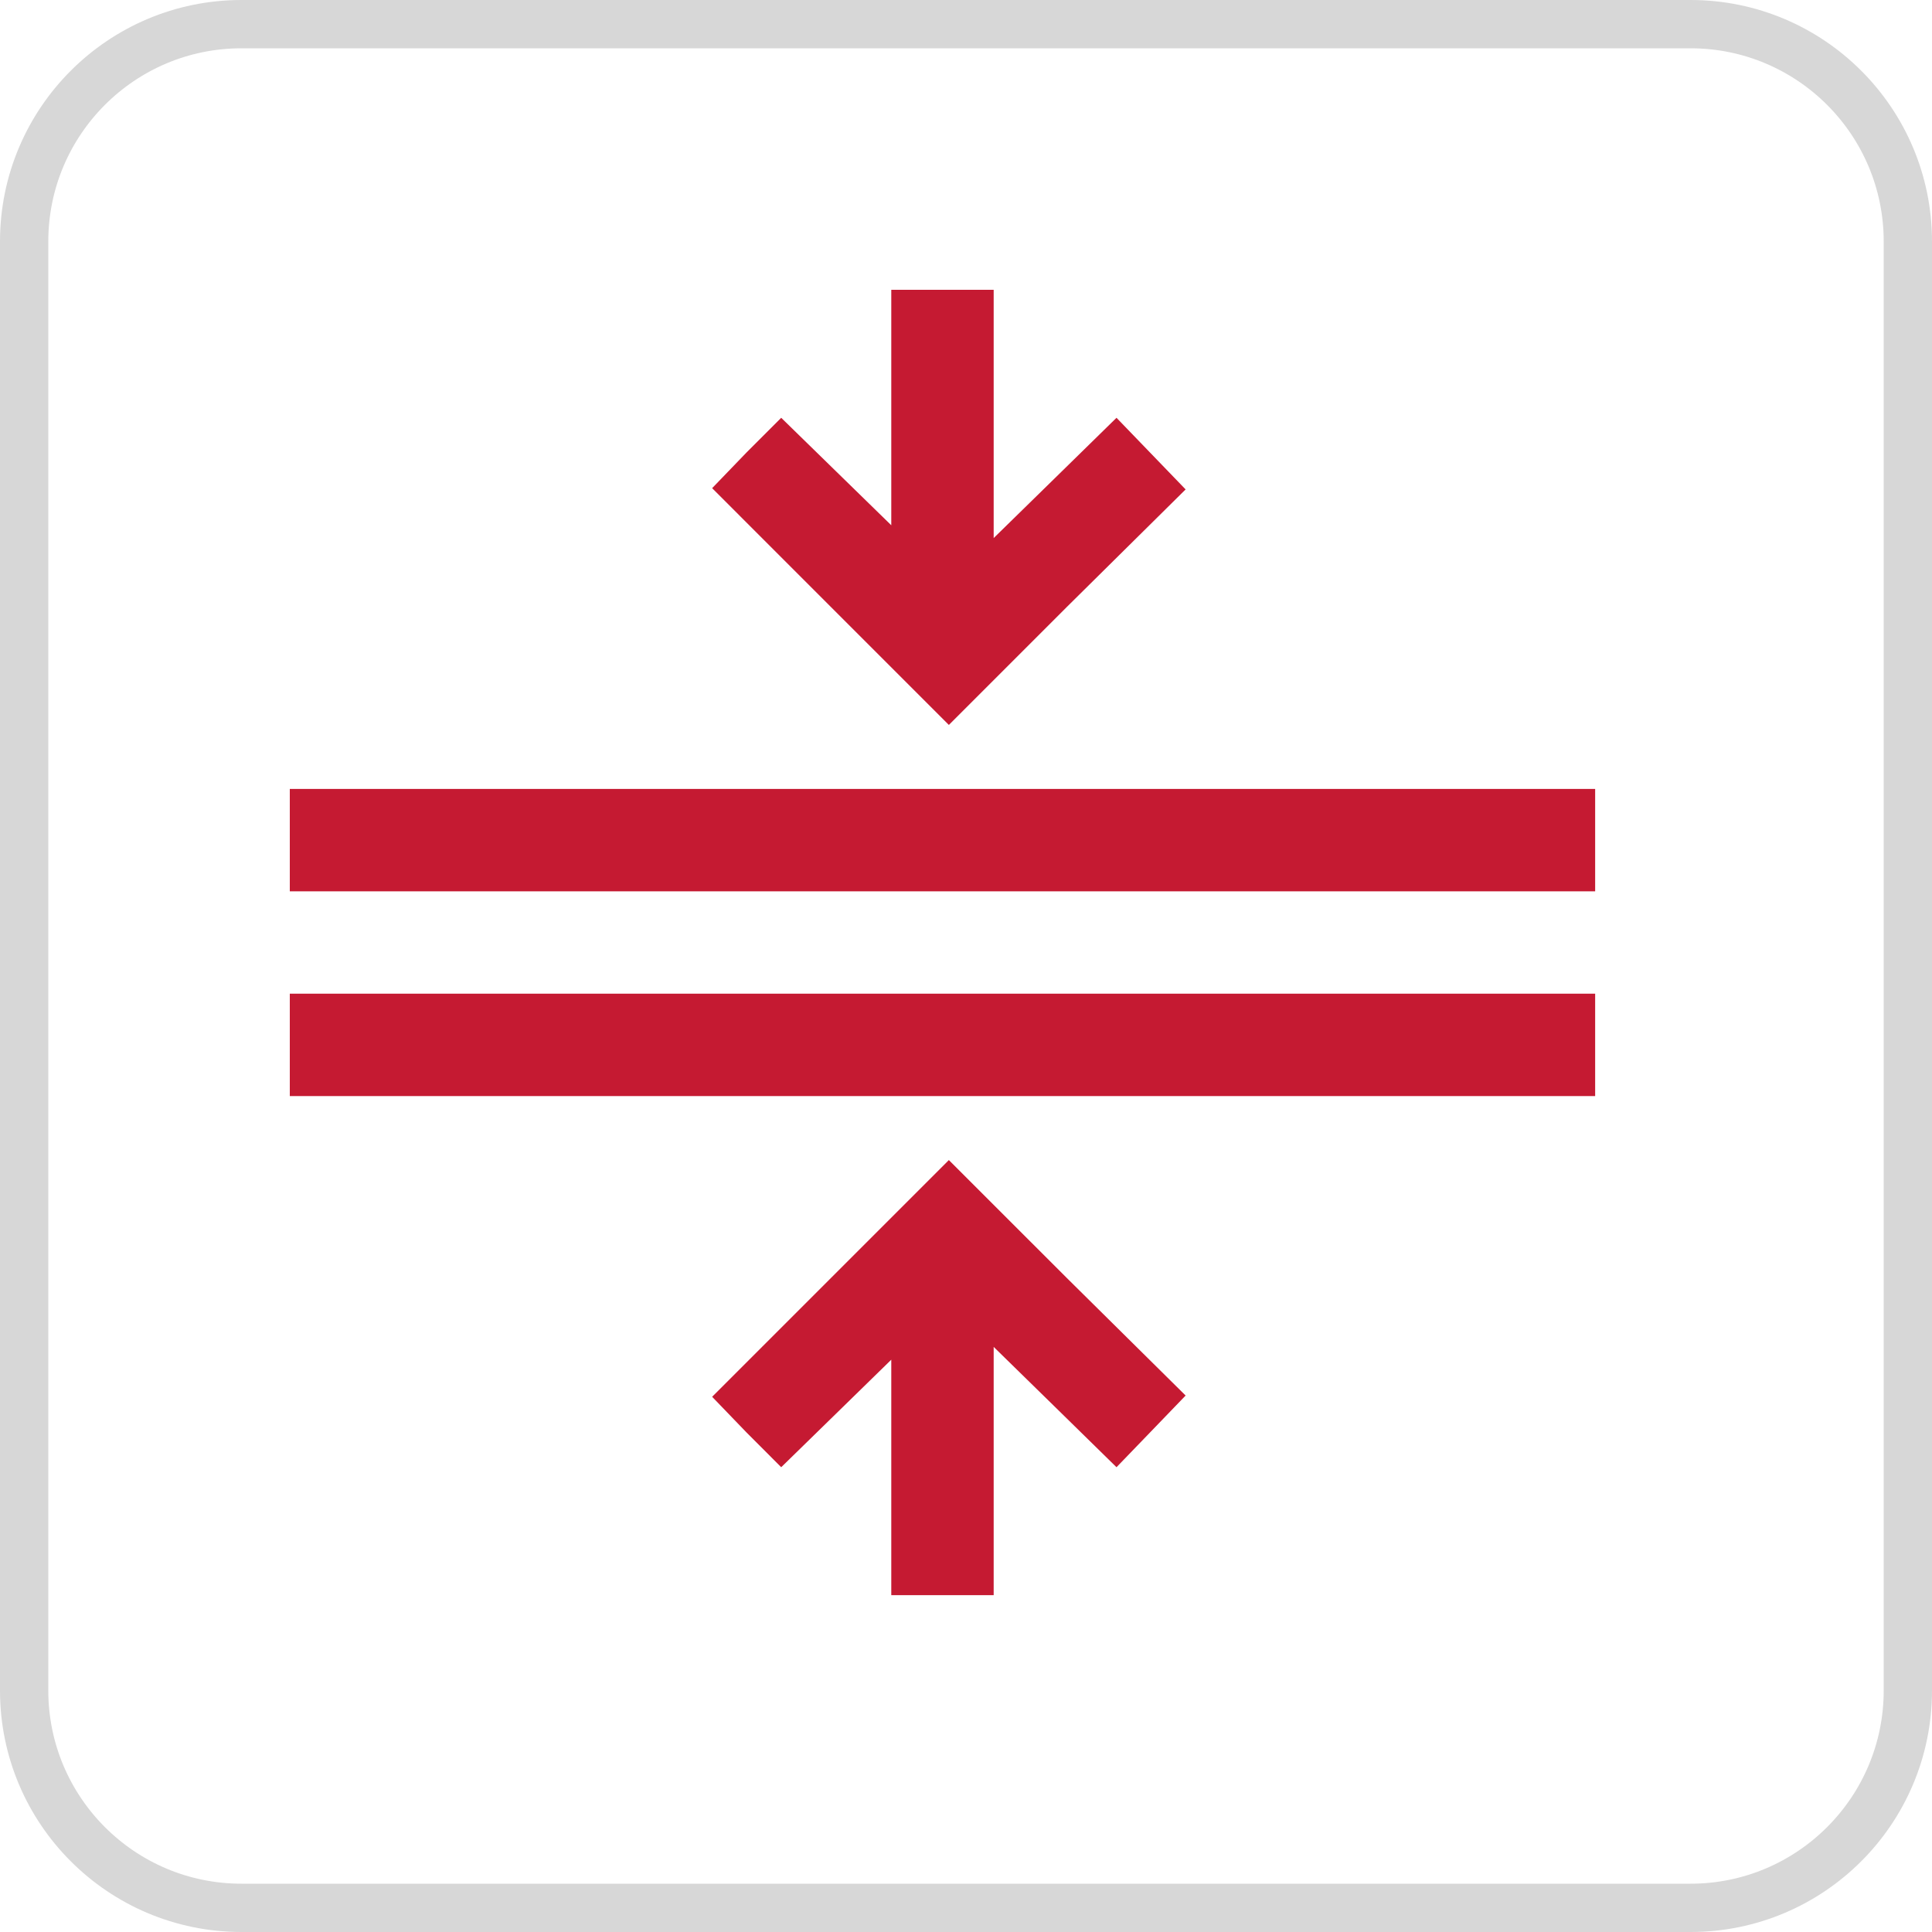 <svg width="40" height="40" viewBox="0 0 40 40" fill="none" xmlns="http://www.w3.org/2000/svg">
<g clip-path="url(#clip0_9185_2074)">
<path d="M35 0.5H5C2.515 0.5 0.5 2.515 0.5 5V35C0.5 37.485 2.515 39.5 5 39.5H35C37.485 39.5 39.5 37.485 39.5 35V5C39.5 2.515 37.485 0.5 35 0.5Z" stroke="#D7D7D7"/>
<path d="M18.453 8.438V10.875L17.314 9.763L16.174 8.65L15.459 9.365L14.744 10.107L17.181 12.545L19.645 15.009L22.083 12.571L24.547 10.133L23.832 9.392L23.116 8.65L21.845 9.895L20.573 11.14V8.57V6H19.513H18.453V8.438Z" fill="#C51A32"/>
<path d="M6 17.394V18.454H19.513H33.026V17.394V16.334H19.513H6V17.394Z" fill="#C51A32"/>
<path d="M6 21.633V22.693H19.513H33.026V21.633V20.573H19.513H6V21.633Z" fill="#C51A32"/>
<path d="M17.181 26.482L14.744 28.919L15.459 29.661L16.174 30.377L17.314 29.264L18.453 28.151V30.589V33.026H19.513H20.573V30.456V27.886L21.845 29.131L23.116 30.377L23.832 29.635L24.547 28.893L22.083 26.455L19.645 24.018L17.181 26.482Z" fill="#C51A32"/>
</g>
<defs>
<clipPath id="clip0_9185_2074">
<rect width="40" height="40" fill="white"/>
</clipPath>
</defs>
</svg>
